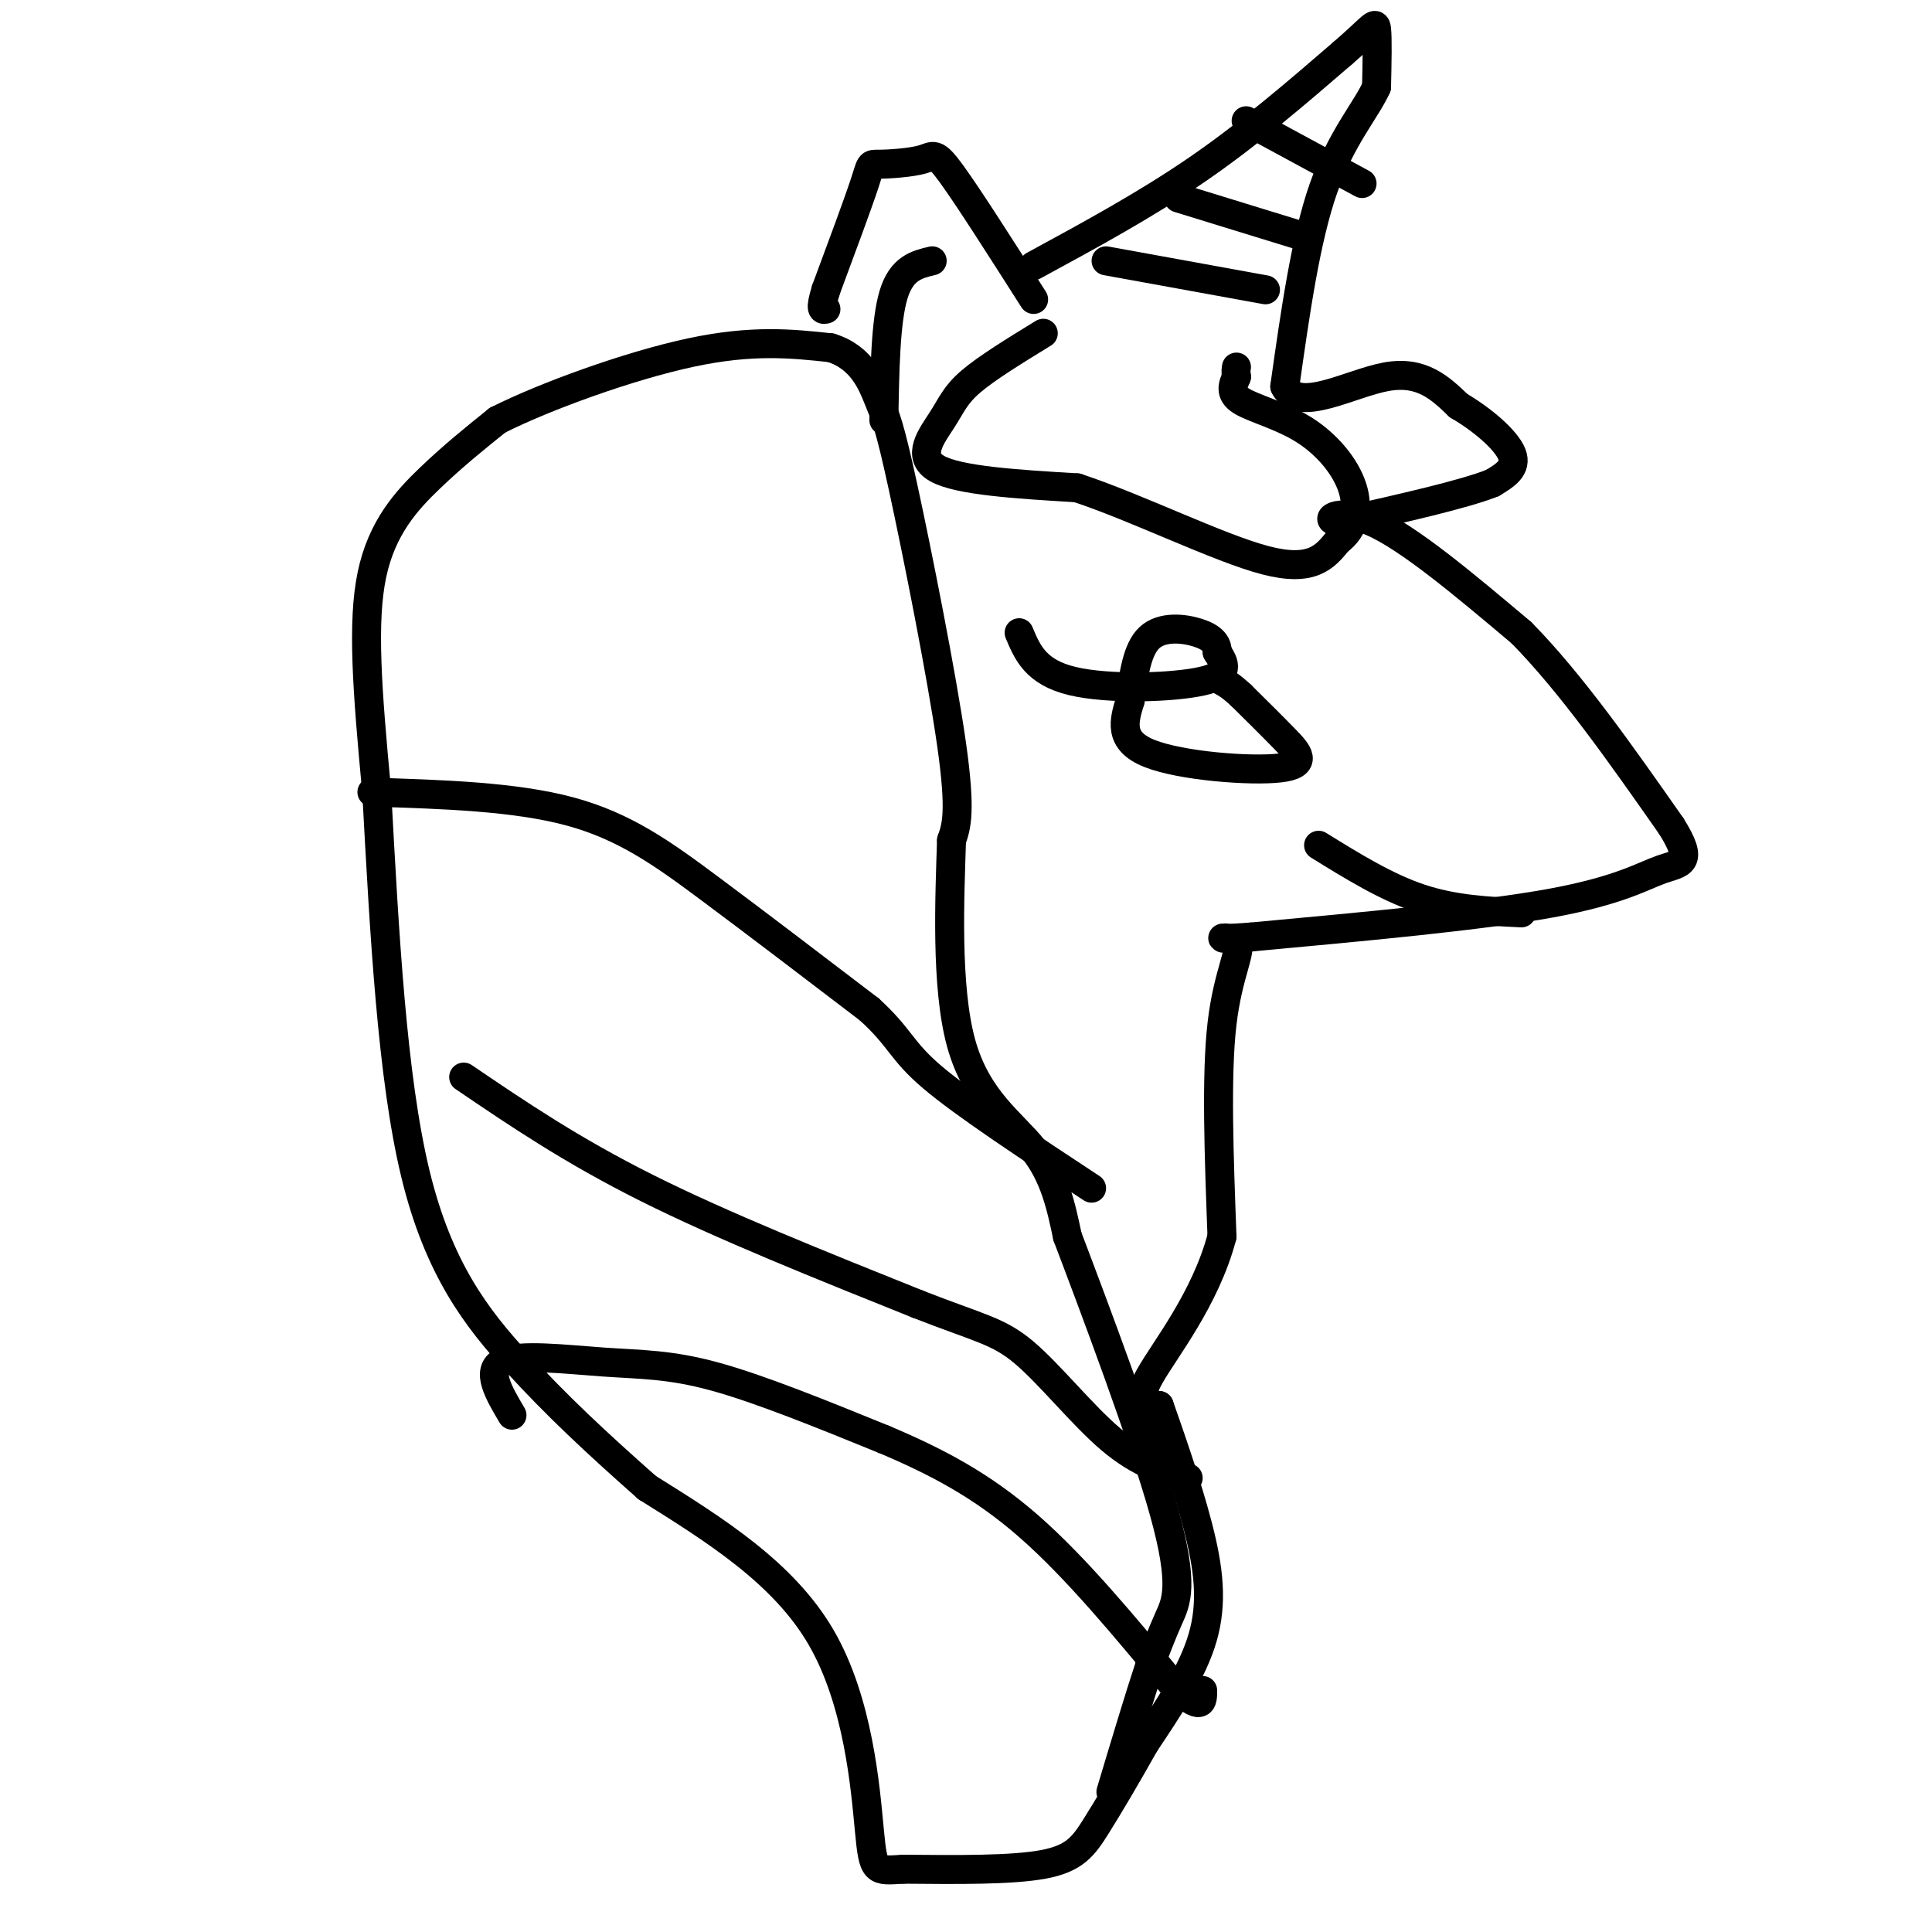 <svg viewBox='0 0 400 400' version='1.1' xmlns='http://www.w3.org/2000/svg' xmlns:xlink='http://www.w3.org/1999/xlink'><g fill='none' stroke='#000000' stroke-width='6' stroke-linecap='round' stroke-linejoin='round'><path d='M214,55c11.667,-6.333 23.333,-12.667 34,-20c10.667,-7.333 20.333,-15.667 30,-24'/><path d='M278,11c6.222,-5.378 6.778,-6.822 7,-5c0.222,1.822 0.111,6.911 0,12'/><path d='M285,18c-2.089,4.711 -7.311,10.489 -11,21c-3.689,10.511 -5.844,25.756 -8,41'/><path d='M266,80c2.756,5.667 13.644,-0.667 21,-2c7.356,-1.333 11.178,2.333 15,6'/><path d='M302,84c4.956,2.889 9.844,7.111 11,10c1.156,2.889 -1.422,4.444 -4,6'/><path d='M309,100c-5.833,2.333 -18.417,5.167 -31,8'/><path d='M278,108c-4.867,0.222 -1.533,-3.222 6,0c7.533,3.222 19.267,13.111 31,23'/><path d='M315,131c10.333,10.500 20.667,25.250 31,40'/><path d='M346,171c4.976,7.893 1.917,7.625 -2,9c-3.917,1.375 -8.690,4.393 -23,7c-14.310,2.607 -38.155,4.804 -62,7'/><path d='M259,194c-10.095,0.821 -4.333,-0.625 -3,1c1.333,1.625 -1.762,6.321 -3,17c-1.238,10.679 -0.619,27.339 0,44'/><path d='M253,256c-3.422,13.022 -11.978,23.578 -15,29c-3.022,5.422 -0.511,5.711 2,6'/><path d='M240,291c1.917,5.476 5.708,16.167 8,25c2.292,8.833 3.083,15.810 1,23c-2.083,7.190 -7.042,14.595 -12,22'/><path d='M237,361c-3.810,6.786 -7.333,12.750 -10,17c-2.667,4.250 -4.476,6.786 -11,8c-6.524,1.214 -17.762,1.107 -29,1'/><path d='M187,387c-5.905,0.357 -6.167,0.750 -7,-8c-0.833,-8.750 -2.238,-26.643 -10,-40c-7.762,-13.357 -21.881,-22.179 -36,-31'/><path d='M134,308c-10.524,-9.298 -18.833,-17.042 -27,-26c-8.167,-8.958 -16.190,-19.131 -21,-39c-4.810,-19.869 -6.405,-49.435 -8,-79'/><path d='M78,164c-2.012,-21.357 -3.042,-35.250 -1,-45c2.042,-9.750 7.155,-15.357 12,-20c4.845,-4.643 9.423,-8.321 14,-12'/><path d='M103,87c9.778,-4.933 27.222,-11.267 40,-14c12.778,-2.733 20.889,-1.867 29,-1'/><path d='M172,72c6.608,2.027 8.627,7.595 10,11c1.373,3.405 2.100,4.648 5,18c2.900,13.352 7.971,38.815 10,53c2.029,14.185 1.014,17.093 0,20'/><path d='M197,174c-0.357,11.500 -1.250,30.250 2,42c3.250,11.750 10.643,16.500 15,22c4.357,5.500 5.679,11.750 7,18'/><path d='M221,256c5.500,14.488 15.750,41.708 20,57c4.250,15.292 2.500,18.655 1,22c-1.500,3.345 -2.750,6.673 -4,10'/><path d='M238,345c-2.000,6.000 -5.000,16.000 -8,26'/><path d='M211,131c1.711,4.089 3.422,8.178 11,10c7.578,1.822 21.022,1.378 27,0c5.978,-1.378 4.489,-3.689 3,-6'/><path d='M252,135c0.107,-1.738 -1.125,-3.083 -4,-4c-2.875,-0.917 -7.393,-1.405 -10,1c-2.607,2.405 -3.304,7.702 -4,13'/><path d='M234,145c-1.305,4.254 -2.566,8.388 4,11c6.566,2.612 20.960,3.703 27,3c6.040,-0.703 3.726,-3.201 1,-6c-2.726,-2.799 -5.863,-5.900 -9,-9'/><path d='M257,144c-2.167,-2.000 -3.083,-2.500 -4,-3'/><path d='M273,175c7.000,4.333 14.000,8.667 21,11c7.000,2.333 14.000,2.667 21,3'/><path d='M214,62c-6.767,-10.616 -13.534,-21.231 -17,-26c-3.466,-4.769 -3.630,-3.691 -6,-3c-2.370,0.691 -6.946,0.994 -9,1c-2.054,0.006 -1.587,-0.284 -3,4c-1.413,4.284 -4.707,13.142 -8,22'/><path d='M171,60c-1.333,4.333 -0.667,4.167 0,4'/><path d='M193,54c-3.167,0.750 -6.333,1.500 -8,7c-1.667,5.500 -1.833,15.750 -2,26'/><path d='M216,69c-5.863,3.595 -11.726,7.190 -15,10c-3.274,2.810 -3.958,4.833 -6,8c-2.042,3.167 -5.440,7.476 -1,10c4.440,2.524 16.720,3.262 29,4'/><path d='M223,101c12.511,4.133 29.289,12.467 39,15c9.711,2.533 12.356,-0.733 15,-4'/><path d='M277,112c3.402,-2.463 4.407,-6.619 3,-11c-1.407,-4.381 -5.225,-8.987 -10,-12c-4.775,-3.013 -10.507,-4.432 -13,-6c-2.493,-1.568 -1.746,-3.284 -1,-5'/><path d='M256,78c-0.167,-1.167 -0.083,-1.583 0,-2'/><path d='M258,25c0.000,0.000 24.000,13.000 24,13'/><path d='M244,41c0.000,0.000 26.000,8.000 26,8'/><path d='M229,54c0.000,0.000 33.000,6.000 33,6'/><path d='M77,164c14.822,0.467 29.644,0.933 41,4c11.356,3.067 19.244,8.733 29,16c9.756,7.267 21.378,16.133 33,25'/><path d='M180,209c6.556,5.978 6.444,8.422 13,14c6.556,5.578 19.778,14.289 33,23'/><path d='M96,223c11.167,7.583 22.333,15.167 38,23c15.667,7.833 35.833,15.917 56,24'/><path d='M190,270c12.762,5.000 16.667,5.500 22,10c5.333,4.500 12.095,13.000 18,18c5.905,5.000 10.952,6.500 16,8'/><path d='M106,293c-2.744,-4.637 -5.488,-9.274 -2,-11c3.488,-1.726 13.208,-0.542 21,0c7.792,0.542 13.655,0.440 23,3c9.345,2.560 22.173,7.780 35,13'/><path d='M183,298c10.778,4.556 20.222,9.444 30,18c9.778,8.556 19.889,20.778 30,33'/><path d='M243,349c6.000,5.667 6.000,3.333 6,1'/></g>
</svg>